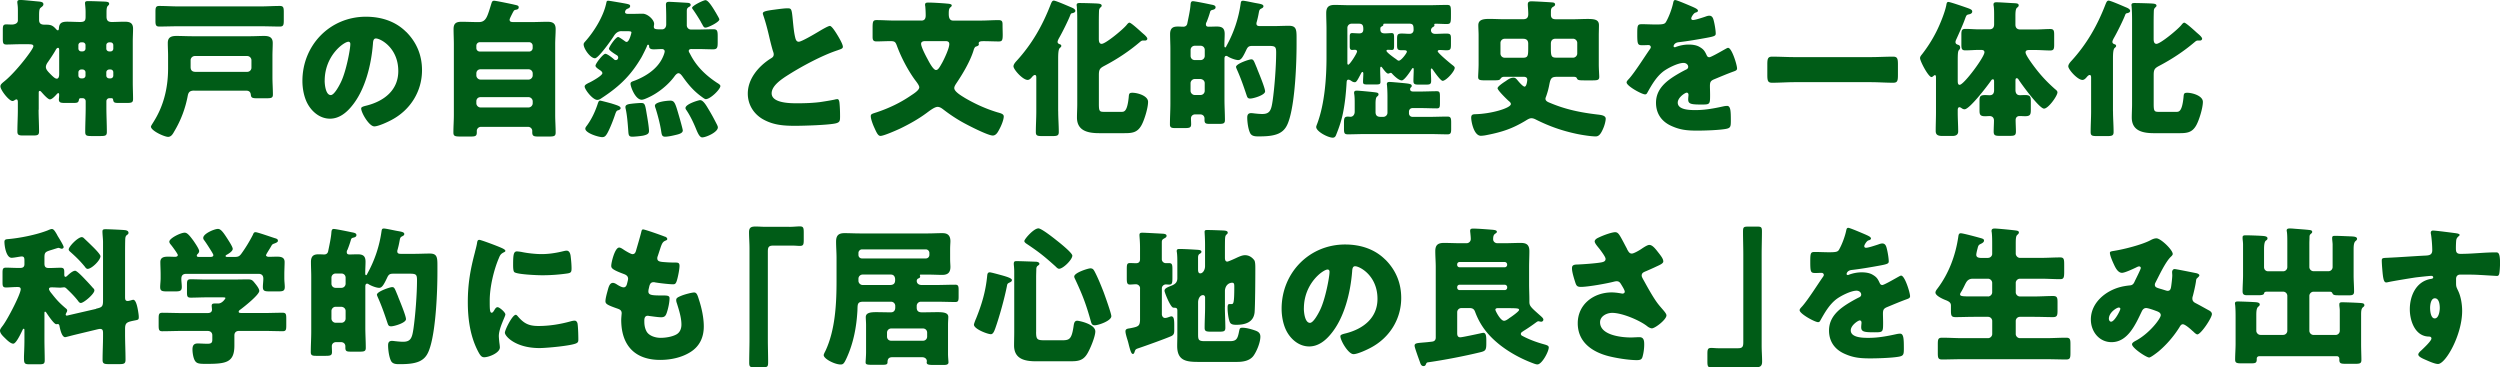 <svg xmlns="http://www.w3.org/2000/svg" viewBox="0 0 603.71 88.73"><path d="M9.32 26.49c0 1.76.11 3.49.11 5.22 0 .9-.32 1.01-1.48 1.01H5.68c-1.08 0-1.48-.07-1.48-.97 0-1.73.11-3.49.11-5.26v-1.84c0-.22-.04-.65-.32-.65-.18 0-.4.14-.54.25-.11.07-.29.14-.43.14-.86 0-2.92-2.66-2.92-3.53 0-.5.43-.79 1.08-1.33 1.66-1.37 3.74-3.78 5.08-5.54.79-1.04 1.8-2.41 1.8-2.84s-.5-.47-1.3-.47H4.78c-1.08 0-2.16.07-3.24.07-.79 0-.86-.36-.86-1.44V7.22c0-.97.07-1.33.86-1.33.43 0 .86.04 1.3.04.61 0 1.48-.22 1.48-1.01V2.47c0-1.19-.14-1.58-.14-1.98 0-.43.36-.5.72-.5.76 0 3.38.29 4.28.36.83.07 1.3.18 1.3.68 0 .4-.36.58-.68.86-.36.29-.36.97-.36 2.3v.65c0 1.04.76 1.12 1.37 1.12h.32c1.22 0 1.66.22 2.48 1.15.07.07.25.22.36.22.18 0 .22-.22.25-.36.04-1.4.68-1.73 2.02-1.73 1.04 0 2.09.07 3.13.07 1.19 0 1.3-.43 1.3-1.33V2.94c0-1.08-.14-1.84-.14-2.2 0-.47.4-.47.76-.47 1.15 0 2.74.07 3.92.11.61.04 1.15.07 1.15.54 0 .22-.14.32-.32.5-.29.29-.32.86-.32 1.66v.9c0 .97.36 1.33 1.3 1.33 1.01 0 2.02-.07 3.06-.07 1.22 0 2.05.25 2.05 1.69 0 1.01-.07 2.05-.07 3.06v9.94c0 1.33.07 2.63.07 3.96 0 .86-.32.97-1.58.97h-1.76c-1.12 0-1.37-.04-1.48-.83-.04-.22-.18-.32-.4-.32h-.5c-.4 0-.72.32-.72.72v1.51c0 1.98.11 3.96.11 5.94 0 .9-.4.97-1.62.97h-2.09c-1.12 0-1.51-.07-1.51-.97 0-1.98.11-3.96.11-5.94v-1.51c0-.4-.32-.72-.72-.72h-.5c-.36 0-.4.29-.43.47-.14.68-.47.68-1.66.68h-1.62c-1.08 0-1.55-.07-1.55-.86 0-.14.07-.5.07-1.12 0-.14-.04-.4-.18-.4s-.29.14-.36.22c-.36.4-1.15 1.3-1.69 1.3-.47 0-1.55-1.22-1.87-1.58-.14-.14-.36-.47-.58-.47-.25 0-.25.29-.25.47v4.07Zm4.97-14.29c0-.32 0-.65-.29-.65-.22 0-.47.32-.54.5-.54.97-1.19 1.91-1.8 2.81-.29.4-.58.83-.58 1.33 0 .65.61 1.19 1.26 1.87.07.04.11.11.18.18.36.32.79.76 1.19.76.5 0 .58-.68.58-1.08zm4.64-.47c0 .36.29.68.68.68h.32c.4 0 .72-.29.72-.68v-.83c0-.4-.32-.68-.72-.68h-.32a.68.68 0 0 0-.68.68zm0 6.52c0 .32.25.68.68.68h.32c.4 0 .72-.29.72-.68v-.79c0-.36-.32-.68-.72-.68h-.32c-.36 0-.68.32-.68.68zm8.43-7.34c0-.4-.29-.68-.68-.68h-.29c-.4 0-.72.29-.72.68v.83c0 .4.32.68.72.68h.29c.4 0 .68-.29.68-.68zm0 6.55c0-.4-.29-.68-.68-.68h-.29c-.4 0-.72.32-.72.68v.79c0 .4.32.68.72.68h.29c.4 0 .68-.29.68-.68zm19.57 4.42c-.94 0-1.4.25-1.58 1.19-.58 3.1-1.66 5.98-3.28 8.68-.32.58-.72 1.3-1.48 1.3-.9 0-4.14-1.48-4.14-2.48 0-.61 4.14-4.86 4.14-14.04v-3.06c0-1.01-.07-2.05-.07-3.1 0-1.4.86-1.69 2.09-1.69s2.52.07 3.82.07h14c1.12 0 2.23-.07 3.38-.07s2.05.29 2.05 1.69c0 1.04-.07 2.09-.07 3.1v5.11c0 1.44.11 2.92.11 4.25 0 .83-.4.9-1.66.9h-2.12c-1.08 0-1.48-.07-1.55-.83s-.5-1.01-1.15-1.01H46.93ZM62.84 1.55c1.58 0 3.17-.11 4.75-.11.86 0 .94.43.94 1.48V4.9c0 1.08-.07 1.51-.94 1.51-1.58 0-3.17-.07-4.75-.07H43.19c-1.58 0-3.17.07-4.75.07-.79 0-.9-.4-.9-1.37V2.88c0-1.01.07-1.44.9-1.44 1.58 0 3.17.11 4.75.11zm-3.13 15.8c.54 0 1.01-.43 1.01-1.01v-1.8c0-.54-.47-1.01-1.01-1.01H47.04c-.54 0-1.01.47-1.01 1.01v1.66c0 .79.4 1.15 1.19 1.15zM98.09 7.7c2.56 2.56 3.82 5.69 3.82 9.25 0 5.08-2.77 9.54-7.24 11.95-.9.5-3.28 1.62-4.28 1.62-1.26 0-3.17-3.31-3.17-4.32 0-.32.32-.47 1.37-.72 4.18-1.08 7.59-3.71 7.59-8.31 0-5.65-4.32-7.88-5.4-7.88-.61 0-.68.65-.72 1.3-.4 5-1.84 11.12-5.15 15.08-1.33 1.62-3.06 2.99-5.22 2.99-2.41 0-4.39-1.66-5.47-3.71-.83-1.58-1.19-3.64-1.19-5.4 0-8.64 6.66-15.51 15.33-15.51 3.67 0 7.13 1.08 9.72 3.67ZM78.4 19.47c0 .86.22 3.49 1.48 3.49.86 0 2.09-2.38 2.45-3.13 1.26-2.59 2.27-7.92 2.27-9.21 0-.29-.14-.54-.47-.54-1.04 0-5.72 3.31-5.72 9.4Zm44.66-14.72c0 .54.43.58.97.58h4.43c1.26 0 2.52-.07 3.78-.07s1.94.4 1.94 1.76c0 1.22-.11 2.45-.11 3.67v17.06c0 1.4.11 2.81.11 4.25 0 .86-.36.97-1.62.97h-2.59c-1.04 0-1.44-.11-1.44-1.01v-.36c0-.54-.47-.97-1.01-.97h-11.37c-.54 0-1.01.43-1.01.97v.4c0 .9-.43.97-1.51.97h-2.45c-1.33 0-1.69-.11-1.69-.97 0-1.44.11-2.84.11-4.25V10.69c0-1.22-.07-2.45-.07-3.67 0-1.37.61-1.76 1.91-1.76s2.52.07 3.78.07h.43c.97 0 1.51-.43 1.94-1.33.36-.76.65-1.8 1.08-3.17.14-.47.29-.65.65-.65.43 0 4.25.79 4.97.97.65.14.97.22.97.61 0 .36-.22.5-.58.58-.4.07-.54.11-.72.47-.04.07-.11.18-.18.32-.25.5-.72 1.4-.72 1.62m-8.03 6.84c0 .5.36.86.86.86h11.88c.47 0 .86-.36.86-.86v-.54c0-.5-.4-.86-.86-.86h-11.88c-.47 0-.86.36-.86.86zm0 6.62c0 .54.47 1.01 1.01 1.01h11.59c.54 0 1.01-.47 1.01-1.01v-.47c0-.58-.47-1.01-1.01-1.01h-11.59c-.58 0-1.01.4-1.01 1.01zm0 6.73c0 .54.47 1.01 1.01 1.01h11.59c.54 0 1.01-.47 1.01-1.01v-.47c0-.54-.47-1.01-1.01-1.01h-11.59c-.58 0-1.01.4-1.01 1.01zm35.06-17.42c-.9 0-1.48.54-1.91 1.26-.54.86-3.67 5.29-4.5 5.29-1.12 0-2.74-2.3-2.74-3.35 0-.29.18-.47.36-.68 2.16-2.41 4.39-6.01 5.08-9.18.11-.43.07-.68.5-.68.32 0 2.52.4 2.99.47 2.02.36 2.3.4 2.3.83 0 .32-.29.5-.58.61a.91.91 0 0 0-.65.83c0 .4.47.43.76.43h1.04c.83 0 1.62-.04 2.45-.04 1.19 0 2.77 1.44 2.77 2.45 0 .29-.07.47-.07.68 0 .61.36.65 1.98.65.5 0 1.01-.36 1.01-1.22v-1.8c0-1.33-.07-2.77-.07-2.95 0-.58.29-.68.79-.68s4.14.22 4.57.25c.29.04.61.14.61.5 0 .25-.22.4-.43.5-.47.29-.5.54-.5 1.08v3.35c0 .54.43 1.01 1.01 1.01h1.66c1.22 0 2.7-.07 3.67-.07s1.12.29 1.12 1.69v1.4c0 1.3-.07 1.76-1.12 1.76-1.22 0-2.45-.07-3.67-.07h-1.44c-.07 0-.76-.07-.76.47 0 .18.18.47.29.65 1.51 3.02 3.74 5.18 6.52 7.02.36.22.83.5.83.79 0 .79-2.41 3.17-3.53 3.17-.25 0-.79-.43-1.04-.61-1.91-1.4-3.2-2.92-4.57-4.86-.22-.29-.58-.79-.97-.79-.43 0-.86.58-1.08.9-1.55 2.05-3.96 3.96-6.3 5-.4.18-1.08.5-1.51.5-1.55 0-2.7-3.17-2.7-3.85 0-.47.4-.54 1.08-.79 2.48-.97 5-2.56 6.34-4.9.29-.47.83-1.66.83-2.16 0-.32-.32-.54-.61-.54-.68 0-1.33.07-2.02.07-.47 0-1.04-.07-1.12-.61 0-.18 0-.5-.25-.5-.18 0-.22.14-.25.25-.14.43-1.12 2.38-1.37 2.81-1.08 1.84-2.3 3.56-3.78 5.11-1.73 1.84-3.74 3.35-5.83 4.72-.32.22-.65.43-1.04.43-1.12 0-3.06-2.52-3.06-3.24 0-.4.58-.65 1.04-.9.11-.04.18-.07.25-.11.58-.29 2.99-1.62 2.99-2.2 0-.25-.22-.47-.4-.61-.76-.5-1.26-.86-1.26-1.19 0-.54 1.84-2.88 2.38-2.88.47 0 1.69.97 2.05 1.3.14.14.25.22.47.22.32 0 .58-.25.58-.61 0-.25-.14-.47-.36-.58-.4-.25-1.87-1.15-1.87-1.55 0-.43 1.62-2.84 2.23-2.84.22 0 1.37.83 1.62 1.01.14.11.25.18.43.18.65 0 1.15-2.2 1.15-2.27 0-.22-.14-.32-1.08-.32h-1.3Zm-2.45 17.46c1.48.47 2.23.68 2.23 1.15 0 .32-.47.47-.72.54-.29.07-.43.5-.54.76-.43 1.33-1.3 3.6-1.98 4.79-.29.47-.54.9-1.19.9-.9 0-4.1-.97-4.1-2.05 0-.29.29-.61.47-.86 1.08-1.51 1.84-3.13 2.45-4.9.25-.79.36-1.01.68-1.01.18 0 2.34.58 2.7.68m8.5 2.38c.18 1.01.58 3.35.58 4.25 0 .61-.29.9-1.44 1.15-.61.11-1.98.25-2.59.25-.86 0-.9-.4-.97-1.37-.11-1.55-.29-3.96-.65-5.44-.04-.11-.04-.25-.04-.36 0-.65.97-.72 1.48-.79.5-.07 1.84-.18 2.3-.18.9 0 .97.32 1.33 2.48Zm5.65-3.06c1.12 0 1.26.54 2.23 3.89.14.47.86 3.02.86 3.31 0 .72-1.04.94-2.16 1.19-.58.14-1.51.32-2.12.32-.72 0-.79-.47-.9-1.08-.25-1.8-.83-4-1.37-5.72-.07-.18-.18-.5-.18-.68 0-.94 2.92-1.22 3.64-1.22Zm7.31-.11c.72 0 1.48 1.33 1.91 2.05.9 1.48 1.37 2.38 2.12 3.85.11.25.22.43.22.68 0 1.15-2.84 2.41-3.78 2.41-.65 0-1.12-1.15-1.55-2.2-.61-1.48-1.37-3.06-2.27-4.39-.11-.14-.22-.32-.22-.5 0-.97 3.2-1.91 3.56-1.91ZM170.36.04c.68 0 1.73 1.76 2.23 2.56.04.07.11.22.22.36.32.58.9 1.51.9 1.73 0 .65-2.74 1.98-3.31 1.98-.4 0-.5-.18-.86-.86-.11-.18-.22-.36-.32-.58-.43-.76-1.37-2.23-1.84-2.88-.11-.14-.25-.32-.25-.47 0-.5 2.74-1.84 3.24-1.84Zm16.86 2.26c1.4-.18 2.23-.29 2.92-.29.97 0 1.04.07 1.3 2.77.22 2.3.36 3.38.61 4.36.11.43.29.94.83.94.68 0 3.89-1.91 4.68-2.38.54-.32 2.38-1.44 2.84-1.44.4 0 1.15 1.12 1.66 1.94.4.65 1.48 2.41 1.48 3.1 0 .4-.4.54-1.15.79-.14.07-.32.11-.5.18-3.28 1.12-7.85 3.49-11.34 5.69-1.73 1.08-4.21 2.7-4.21 4.57 0 2.41 4.57 2.41 6.23 2.41 1.84 0 3.74-.07 5.47-.29.76-.11 3.24-.5 3.82-.68.11 0 .25-.04.36-.04.36 0 .47.61.5.9.11 1.04.14 2.23.14 3.28s-.04 1.4-.97 1.66c-1.66.43-7.88.61-9.86.61-2.84 0-5.33-.18-7.85-1.62-2.23-1.3-3.6-3.56-3.6-6.16 0-3.56 2.56-6.55 5.4-8.39.54-.32.86-.5.86-1.12 0-.25-.11-.54-.22-.86-.29-.97-.54-1.98-.79-3.02-.4-1.76-.9-3.74-1.51-5.51-.04-.11-.11-.32-.11-.43 0-.43.43-.65 3.02-.97Zm35.28 2.67c.83 0 1.04-.54 1.04-1.26s-.04-1.58-.11-2.27c-.04-.07-.04-.22-.04-.32 0-.47.4-.5.79-.5 1.04 0 3.38.14 4.5.25.54.04 1.15.11 1.15.43 0 .22-.14.32-.4.54-.32.32-.32.9-.32 1.51 0 .72.11 1.62 1.04 1.62h6.7c1.44 0 2.84-.11 4.28-.11.83 0 .97.32.97 1.08 0 1.04.04 1.84.04 2.41 0 1.37-.14 1.66-.94 1.66-1.22 0-2.45-.07-3.64-.07-.47 0-1.22 0-1.22.5 0 .07.04.25.04.29 0 .32-.54.47-.76.54-.29.14-.47.68-.54.97-.86 2.7-2.63 5.65-4.21 7.99-.18.29-.43.68-.43 1.04 0 .9 1.87 1.94 2.56 2.38 2.45 1.44 5.08 2.63 7.81 3.46.86.25 1.58.4 1.58 1.01 0 .79-.58 2.2-.97 2.92-.4.76-.83 1.69-1.69 1.69-1.19 0-6.16-2.56-7.42-3.28-1.51-.86-2.99-1.84-4.39-2.92-.43-.32-.9-.72-1.51-.72-.76 0-2.05 1.04-2.7 1.51-1.94 1.44-4.21 2.7-6.37 3.74-.86.4-3.92 1.76-4.72 1.76-.61 0-.97-.86-1.51-2.05-.29-.61-.83-2.02-.83-2.7 0-.54.29-.58 1.48-.97 2.88-.97 5.65-2.27 8.21-4.03.54-.36 2.02-1.26 2.02-1.98 0-.5-.72-1.37-1.04-1.8-1.73-2.38-3.35-5.47-4.36-8.24-.36-.94-.5-1.12-1.62-1.12s-2.2.07-3.31.07c-.79 0-.94-.36-.94-1.08v-2.2c0-1.55.11-1.87.97-1.87 1.44 0 2.88.11 4.32.11h6.48Zm.9 4.96c-.43 0-.97.11-.97.65 0 .76 1.15 2.95 1.55 3.67.32.61 1.37 2.66 2.05 2.66.5 0 .83-.58 1.55-1.87.5-.94 1.66-3.38 1.66-4.39 0-.58-.4-.72-.9-.72h-4.93Zm32.14 16.96c0 1.66.14 3.35.14 5 0 .86-.4.97-1.55.97h-2.41c-1.19 0-1.58-.07-1.58-.97 0-1.66.11-3.31.11-5v-8.1c0-.29 0-.68-.36-.68-.25 0-.58.36-.72.54-.25.29-.58.65-1.01.65-1.19 0-3.42-2.52-3.42-3.28 0-.5.5-1.04.83-1.4 3.6-3.96 6.12-8.35 8.06-13.32.29-.72.43-1.15.86-1.15.47 0 3.49 1.33 4.18 1.62.36.14 1.01.43 1.01.86s-.65.54-.86.58c-.22.04-.32.32-.4.54-.47 1.22-1.94 4.18-2.63 5.36-.14.25-.4.72-.4 1.01 0 .43.47.54.65.61s.25.22.25.36c0 .18-.11.29-.36.5-.36.32-.4 1.48-.4 2.63v12.67Zm17.2-21.42c.36 0 2.12 1.58 3.02 2.41.22.18.32.29.47.4.32.29.83.76.83 1.08 0 .18-.18.43-.5.43h-.58c-.32 0-.54.22-.76.4-2.63 2.23-5.47 4.1-8.49 5.69-1.08.58-1.37.83-1.37 2.23v6.88c0 1.8.11 2.02 1.19 2.02h4.28c.61 0 1.37 0 1.73-3.46.07-.86.07-1.15.9-1.15 1.22 0 3.78.72 3.78 2.2s-.9 4.39-1.58 5.62c-1.01 1.84-2.3 1.94-4.21 1.94h-5.98c-2.66 0-5.4-.5-5.4-3.78 0-1.08.07-2.16.07-3.2V4.68c0-1.12-.04-2.38-.11-3.13 0-.11-.04-.22-.04-.32 0-.5.43-.5.79-.5.68 0 3.74.07 4.43.14.36.04.83.11.83.5 0 .22-.18.32-.36.5-.22.25-.29.5-.29.97-.04 1.08-.04 2.27-.04 3.35v3.1c0 .47 0 1.3.68 1.3.94 0 5.04-3.38 5.98-4.5.18-.22.47-.61.72-.61Zm18.58-.07c-.07.14-.11.29-.11.47 0 .47.25.58.68.58.65 0 1.3-.04 1.94-.04 1.33 0 1.91.43 1.91 1.8 0 .9-.07 1.76-.07 2.66v.22c0 .14.04.36.22.36.14 0 .25-.29.32-.43 1.73-3.13 2.88-6.55 3.38-10.08.07-.43.07-.76.58-.76.4 0 2.38.43 2.95.54 1.19.22 1.98.29 1.98.79 0 .36-.36.47-.61.61-.43.22-.43.61-.54 1.12-.11.65-.32 1.55-.5 2.16-.04.11-.04.22-.04.32 0 .54.47.58.83.58h3.35c1.22 0 2.45-.07 3.67-.07 1.69 0 1.84.83 1.84 2.77v1.62c0 4.9-.36 13.39-1.69 17.96-.47 1.58-1.01 2.88-2.59 3.64-1.44.68-3.38.72-4.97.72-.72 0-1.55-.04-1.94-.76-.5-.97-.72-2.74-.72-3.78 0-.68.22-1.08.94-1.08.22 0 .54.04.76.07.65.07 1.3.14 1.94.14 1.87 0 2.16-1.01 2.48-3.13.47-3.24.86-8.42.86-11.73 0-1.44-.25-1.58-1.91-1.58h-3.67c-.86 0-1.19.07-1.58.86-.86 1.84-1.3 2.56-1.98 2.56s-1.87-.47-2.48-.83c-.14-.11-.29-.18-.43-.18-.4 0-.43.43-.43.72v9.83c0 1.66.11 3.31.11 4.97 0 .83-.43.9-1.51.9h-2.05c-1.04 0-1.37-.07-1.37-.97v-.32c0-.58-.4-1.01-1.08-1.01h-1.15c-.61 0-1.04.4-1.04.97 0 .47.04.94.04 1.4 0 .83-.36.94-1.55.94h-2.27c-.83 0-1.3-.07-1.3-.86 0-1.69.11-3.35.11-5.04V11.78c0-1.19-.07-2.34-.07-3.53 0-1.69.94-1.84 1.94-1.84.43 0 .83.04 1.26.04.47 0 .83-.25.94-.72.25-1.22.72-3.35.79-4.54.04-.36.04-.9.58-.9.47 0 3.64.65 4.28.79.54.11 1.19.18 1.19.68 0 .47-.5.58-.83.65-.29.07-.43.22-.5.5-.18.68-.58 1.8-.86 2.48Zm-1.4 9.11c.58 0 1.01-.47 1.01-1.01v-1.44c0-.58-.43-1.01-1.01-1.01h-1.4c-.54 0-1.01.43-1.01 1.01v1.44c0 .58.43 1.01 1.01 1.01zm-1.41 4.57c-.54 0-1.01.47-1.01 1.01v1.84c0 .54.47 1.01 1.01 1.01h1.4c.58 0 1.01-.47 1.01-1.01v-1.84c0-.54-.4-.94-1.01-1.01zm14.94-2.81c.07.14.14.36.25.65.61 1.48 1.8 4.43 1.8 5.15 0 .9-2.84 1.73-3.6 1.73-.68 0-.72-.4-.94-1.01-.68-2.05-1.4-4.1-2.3-6.08-.04-.11-.18-.43-.18-.54 0-.79 3.2-1.84 3.67-1.84.58 0 .65.4 1.3 1.94m16.88-9.32c0-1.26-.07-2.52-.07-3.78 0-1.51.65-1.98 2.05-1.98 1.26 0 2.48.07 3.74.07h18.86c1.51 0 2.99-.07 4.5-.07.97 0 .97.32.97 2.23 0 2.02 0 2.38-1.01 2.38-.9 0-1.8-.07-2.7-.07-.14 0-.32.04-.32.18 0 .04.04.14.04.22 0 .22-.18.29-.47.47-.22.18-.36.43-.36.72 0 .4.25.86 1.04.86.86 0 1.73-.07 2.63-.07s1.15.14 1.15 1.08v1.55c0 1.22-.14 1.4-1.15 1.4-.54 0-1.08-.07-1.62-.07-.18 0-.43.11-.43.32 0 .4 2.99 2.88 3.46 3.24.32.25.65.47.65.76 0 .83-2.09 3.13-2.92 3.13-.5 0-2.02-2.2-2.34-2.66-.07-.11-.22-.32-.32-.32-.14 0-.18.14-.18.29 0 .9.07 1.8.07 2.7 0 .83-.36.9-1.22.9h-1.76c-.94 0-1.3-.07-1.3-.9 0-.9.07-1.84.07-2.74 0-.11 0-.36-.18-.36-.14 0-.25.18-.32.29-.32.54-1.76 2.7-2.38 2.7-.72 0-1.8-1.04-2.3-1.58-.07-.11-.22-.25-.36-.25-.22 0-.36.18-.65.18-.4 0-1.15-1.08-1.4-1.4-.07-.11-.18-.25-.29-.25-.22 0-.22.29-.22.79 0 .97.07 1.91.07 2.88 0 .54-.29.61-1.08.61h-2.05c-.83 0-1.08-.07-1.08-.61 0-.68.07-1.37.07-2.05 0-.11-.04-.36-.22-.36s-.36.4-.43.54c-.72 1.37-1.01 1.94-1.4 1.94-.36 0-.68-.18-.97-.4-.18-.11-.36-.22-.58-.22-.32 0-.4.25-.43.58-.14 2.41-.36 4.82-.83 7.2-.36 1.91-.97 3.74-1.69 5.51-.14.4-.36.72-.83.72-1.12 0-4-1.48-4-2.59 0-.18.22-.72.29-.9 1.76-4.79 2.2-10.91 2.2-15.98v-6.8Zm6.81 18.14c0-.79 0-1.66-.11-2.34-.04-.22-.04-.25-.04-.32 0-.47.29-.54.68-.54.47 0 3.06.25 3.67.32 1.19.14 1.55.14 1.55.61 0 .22-.18.36-.4.54-.29.29-.32 1.04-.32 1.8v1.87c0 .86.4 1.19 1.22 1.19h.65c.54 0 1.01-.43 1.01-1.01v-3.82c0-.97-.04-2.02-.11-2.74 0-.11-.04-.22-.04-.32 0-.47.32-.54.68-.54s1.87.14 2.34.18c2.3.22 2.99.25 2.99.76 0 .22-.11.29-.25.43-.11.11-.14.25-.14.4 0 .54.61.54.68.54h1.94c1.26 0 2.56-.07 3.82-.07.68 0 .76.32.76 1.26v1.62c0 .94-.07 1.26-.72 1.26-1.3 0-2.59-.07-3.85-.07h-2.05c-.5 0-.86.36-.86.86v.4c0 .5.36.86.86.86h4.18c1.4 0 2.81-.07 4.21-.07.86 0 .94.36.94 1.51v1.48c0 .86-.07 1.3-.86 1.3-1.44 0-2.84-.07-4.28-.07H329.7c-1.4 0-2.81.07-4.21.07-.86 0-.94-.32-.94-1.4v-1.3c0-1.22.07-1.58.97-1.58.18 0 .4.04.61.04.5 0 1.01-.4 1.01-1.26V25.1Zm-.76-19.37c-.54 0-1.01.43-1.01 1.01v8.53c0 .14.04.36.22.36.36 0 2.12-2.74 2.12-3.2 0-.29-.29-.4-.54-.4-.18 0-.43.04-.65.04-.5 0-.58-.32-.58-.94v-2.3c0-.61.14-.83.58-.83s1.04.07 1.73.07.97-.32.97-1.01c0-.79-.11-1.33-1.04-1.33zm8.14 0c-.47 0-.47.04-.47.29 0 .14-.14.25-.29.32-.4.22-.43.29-.43.76 0 .79.43.97 1.12.97.61 0 1.22-.07 1.62-.07.54 0 .58.32.58 1.19v1.73c0 .86-.04 1.15-.54 1.15-.32 0-.65-.04-.94-.04-.18 0-.36.07-.36.25 0 .32 1.26 1.26 2.02 1.8.22.14.4.29.5.36.14.11.25.22.47.22.58 0 1.94-1.84 1.94-2.16s-.36-.36-.65-.36h-.5c-1.15 0-1.22-.22-1.22-1.37V9.43c0-1.04.11-1.33 1.15-1.33.61 0 1.26.07 1.87.07.68 0 .97-.47.97-.94 0-1.04-.07-1.51-1.01-1.51zm28.76 12.82c-.4 0-.68.11-.9.43-.29.43-.5.43-2.23.43h-1.44c-1.37 0-1.76-.07-1.76-.83 0-.47.11-1.98.11-3.13V8.56c0-.94-.07-1.69-.07-2.48 0-1.51 1.58-1.51 2.77-1.51s2.27.07 3.42.07h4.61c.9 0 1.26-.36 1.26-1.26s-.11-1.8-.11-2.34c0-.65.43-.72.94-.72.61 0 4.75.22 5.18.29.25.04.47.18.47.47 0 .25-.18.4-.43.54-.54.29-.58.65-.58 1.37v.58c0 1.04.72 1.08 1.26 1.08h4.18c1.15 0 2.27-.07 3.42-.07 1.76 0 2.74.18 2.74 1.51 0 .83-.04 1.66-.04 2.48v6.88c0 1.26.11 2.66.11 3.1 0 .79-.4.86-1.73.86h-1.4c-1.76 0-2.05 0-2.27-.5-.14-.36-.54-.36-.9-.36h-3.85c-1.26 0-1.58.25-1.87 1.69-.22 1.15-.4 1.87-.79 2.99-.07.18-.18.43-.18.61 0 .58.65.83 1.12 1.01 3.64 1.55 7.24 2.3 11.16 2.77.76.11 2.27.14 2.27 1.04 0 .61-.32 1.73-.58 2.3-.65 1.55-1.15 1.98-1.84 1.98-1.15 0-3.42-.36-4.57-.61-3.6-.76-6.73-1.87-10.01-3.53-.29-.14-.61-.25-.94-.25-.47 0-.9.29-1.33.54-.07.04-.14.11-.22.14-2.92 1.73-5.29 2.63-9.43 3.42-.32.07-.94.14-1.22.14-1.69 0-2.34-3.42-2.34-4.36 0-.86.5-.83 1.19-.86 3.74-.11 8.39-1.48 8.39-2.45 0-.32-.32-.58-.58-.79-.47-.43-2.63-2.52-2.63-3.02 0-.47 1.58-1.48 2.02-1.76.5-.36 1.12-.79 1.8-.79.43 0 .61.18.9.5.29.36 1.37 1.66 1.8 1.66.5 0 .65-1.44.65-1.66 0-.68-.58-.72-.97-.72h-4.54Zm5.76-7.99c0-.83-.43-1.19-1.26-1.19h-4.43c-.58 0-1.01.47-1.01 1.01v2.56c0 .54.43 1.01 1.01 1.01h4.43c1.26 0 1.26-.54 1.26-2.59v-.79Zm10.83 3.38c.54 0 1.01-.47 1.01-1.01v-2.56c0-.54-.47-1.01-1.01-1.01h-4.21c-.76 0-1.15.43-1.15 1.19v.86c0 2.02.04 2.52 1.26 2.52h4.1Zm29.04-12.2c.65.29 1.12.54 1.12.86 0 .29-.4.4-.65.47-.43.18-.97 1.08-.97 1.37s.18.4.43.4c.54 0 2.16-.54 2.92-.79.29-.11.68-.25 1.01-.25.79 0 .97.76 1.12 1.4.18.72.43 2.16.43 2.92 0 .54-.32.68-2.3 1.04s-4.43.79-6.66 1.04c-1.15.14-1.22.94-1.22.97 0 .18.18.25.32.25.07 0 .25-.07.32-.11 1.04-.36 1.98-.54 3.06-.54.86 0 1.87.14 2.59.58 1.01.58 1.26 1.04 1.73 2.05.14.29.32.43.61.43.36 0 2.27-1.08 3.35-1.69.32-.18.58-.32.72-.4.14-.07.32-.18.47-.18.9 0 2.16 4.14 2.16 4.97 0 .47-.36.58-1.08.83-1.73.65-2.81 1.12-4.46 1.8-.86.36-1.01.68-1.01 1.66 0 .43.04 1.3.04 2.09 0 2.3-.04 2.34-2.05 2.34-2.48 0-3.24-.11-3.24-1.22 0-.32.04-.65.07-.97v-.18c0-.25-.14-.5-.43-.5-.36 0-2.16 1.15-2.16 2.41 0 1.8 3.06 1.8 4.32 1.8 2.3 0 4.43-.4 6.7-.9.32-.07.65-.11.9-.11.86 0 .9 1.3.9 3.6 0 1.37-.07 1.73-1.12 1.94-1.62.32-5.22.43-6.98.43-2.52 0-4.18-.18-6.3-1.15-2.3-1.04-3.67-2.95-3.67-5.58 0-3.38 2.56-5.33 5.18-6.88.61-.36 1.33-.76 1.98-1.08.32-.14.61-.32.61-.72 0-.5-.47-.94-1.12-.94-1.37 0-3.85 1.26-4.93 2.09-1.69 1.33-2.77 3.24-3.82 5.11-.11.22-.25.4-.54.4-.79 0-4.46-2.02-4.46-2.88 0-.29.22-.5.65-.97 1.48-1.69 3.82-5.44 4.97-7.06.18-.25.22-.36.22-.5 0-.29-.25-.5-.54-.5-.43 0-.94.04-1.4.04-1.22 0-1.33-.11-1.33-2.81 0-2.23.14-2.27 1.3-2.27.79 0 2.09.07 3.28.07 1.76 0 2.09-.14 2.38-.65.72-1.26 1.4-3.13 1.69-4.46.11-.54.18-.79.54-.79.4 0 3.82 1.48 4.39 1.73Zm42.82 12.06c1.8 0 3.64-.11 5.44-.11 1.04 0 1.15.54 1.15 1.91v2.45c0 1.48-.11 1.94-1.15 1.94-1.8 0-3.64-.14-5.44-.14h-18.36c-1.8 0-3.6.14-5.44.14-1.04 0-1.15-.5-1.15-1.94v-2.45c0-1.37.11-1.91 1.15-1.91 1.8 0 3.6.11 5.44.11zm21.03 13.35c0 1.55.11 3.1.11 4.61 0 .68-.43 1.08-1.37 1.08h-2.48c-1.22 0-1.58-.4-1.58-1.22 0-1.51.07-2.99.07-4.46v-8.32c0-.54-.04-.68-.29-.68-.11 0-.18.07-.25.14-.14.11-.36.32-.54.32-.76 0-2.77-3.85-2.77-4.57 0-.36.22-.61.54-1.01 1.33-1.73 2.48-3.53 3.46-5.51.83-1.66 1.98-4.46 2.34-6.26.07-.4.11-.79.5-.79.43 0 3.64 1.12 4.25 1.33 1.26.43 1.51.58 1.51 1.01 0 .4-.43.58-.76.65-.58.11-.65.18-.97 1.08-.54 1.48-1.37 3.31-2.02 4.75-.11.25-.29.58-.29.86 0 .5.4.58.65.68.32.07.47.32.47.65 0 .25-.07.36-.22.54-.32.29-.36.79-.36 2.92v4.39c0 .72.04 1.15.47 1.15 1.01 0 5.98-6.7 5.98-7.85 0-.58-.54-.58-.97-.58h-.25c-1.15 0-2.27.11-3.38.11-.86 0-.97-.36-.97-1.4V8.38c0-1.04.11-1.4.97-1.4 1.12 0 2.23.11 3.38.11h2.34c.83 0 1.22-.4 1.22-1.22V3.93c0-.86 0-1.84-.11-2.52-.04-.11-.04-.22-.04-.32 0-.47.32-.54.72-.54.9 0 3.31.18 4.32.22.72.04 1.04.11 1.04.54 0 .18-.07.29-.43.58-.32.29-.36 1.12-.36 2.02v2.02c0 .79.4 1.19 1.19 1.19h3.67c1.22 0 2.48-.11 3.53-.11.86 0 .97.36.97 1.4v2.38c0 1.04-.11 1.4-.97 1.4-1.12 0-2.34-.11-3.53-.11h-1.44c-.4 0-.97 0-.97.58s1.37 2.45 1.76 2.99c1.69 2.3 3.2 3.96 5.36 5.87.22.18.58.43.58.79 0 .83-2.2 3.92-3.24 3.92-1.12 0-5.33-5.76-6.08-6.91-.11-.18-.25-.43-.5-.43-.32 0-.32.29-.32.86v1.94c0 .72.25 1.3 1.08 1.3.4 0 .76-.04 1.15-.04 1.26 0 1.48.29 1.48 1.48v2.12c0 1.15-.18 1.51-1.4 1.51-.43 0-.86-.04-1.3-.04-.61 0-.97.36-.97.97 0 .9.07 1.84.07 2.74 0 1.01-.36 1.08-1.66 1.08h-2.09c-1.22 0-1.62-.07-1.62-1.04 0-.9.07-1.8.07-2.66 0-.68-.4-1.08-1.04-1.08-.36 0-.72.04-1.08.04-1.19 0-1.37-.36-1.37-1.4v-2.38c0-1.04.22-1.33 1.4-1.33.36 0 .68.04 1.04.04.79 0 1.08-.5 1.08-1.22V19.8c0-.36 0-.65-.29-.65-.22 0-.36.18-.47.36-.83 1.19-5.15 6.88-6.37 6.88-.32 0-.54-.14-.79-.32-.11-.07-.29-.18-.43-.18-.43 0-.43.5-.43.83v.47Zm37.5-.25c0 1.66.14 3.35.14 5 0 .86-.4.97-1.55.97h-2.41c-1.19 0-1.58-.07-1.58-.97 0-1.66.11-3.31.11-5v-8.1c0-.29 0-.68-.36-.68-.25 0-.58.36-.72.54-.25.29-.58.65-1.01.65-1.19 0-3.42-2.52-3.42-3.28 0-.5.5-1.04.83-1.4 3.6-3.96 6.12-8.35 8.06-13.32.29-.72.43-1.15.86-1.15.47 0 3.49 1.33 4.18 1.62.36.14 1.01.43 1.01.86s-.65.54-.86.58c-.22.04-.32.32-.4.54-.47 1.22-1.94 4.18-2.63 5.36-.14.25-.4.72-.4 1.01 0 .43.47.54.65.61s.25.22.25.36c0 .18-.11.29-.36.5-.36.32-.4 1.48-.4 2.63v12.67Zm17.2-21.42c.36 0 2.12 1.58 3.02 2.41.22.18.32.29.47.4.32.29.83.76.83 1.08 0 .18-.18.43-.5.43h-.58c-.32 0-.54.22-.76.4-2.63 2.23-5.47 4.1-8.49 5.69-1.08.58-1.37.83-1.37 2.23v6.88c0 1.8.11 2.02 1.19 2.02h4.28c.61 0 1.37 0 1.73-3.46.07-.86.07-1.15.9-1.15 1.22 0 3.78.72 3.78 2.2s-.9 4.39-1.58 5.62c-1.01 1.84-2.3 1.94-4.21 1.94h-5.98c-2.66 0-5.4-.5-5.4-3.78 0-1.08.07-2.16.07-3.2V4.68c0-1.12-.04-2.38-.11-3.13 0-.11-.04-.22-.04-.32 0-.5.43-.5.79-.5.68 0 3.74.07 4.43.14.36.04.83.11.83.5 0 .22-.18.32-.36.5-.22.25-.29.5-.29.97-.04 1.08-.04 2.27-.04 3.35v3.1c0 .47 0 1.3.68 1.3.94 0 5.04-3.38 5.98-4.5.18-.22.47-.61.72-.61ZM23.22 74.54c1.37-.32 1.66-.47 1.66-1.91V58.45c0-.76-.14-1.84-.14-2.56 0-.47.25-.54.79-.54.72 0 3.92.14 4.64.22.36.04.86.18.86.65 0 .22-.11.32-.29.47-.18.11-.4.29-.47.76s-.07 3.31-.07 4v10.19c0 .68.04 1.04.65 1.04.22 0 .4-.07.61-.11.14-.04.58-.18.72-.18.79 0 1.15 2.56 1.26 3.35.04.29.07.58.07.86 0 .54-.14.61-.65.72-2.16.43-2.66.5-2.66 2.12v1.22c0 2.05.11 4.14.11 6.23 0 .94-.4 1.04-1.55 1.04h-2.48c-1.12 0-1.51-.11-1.51-1.01 0-1.94.11-3.89.11-5.83v-.54c0-.68-.04-1.12-.72-1.12-.25 0-.47.07-.68.11l-5.4 1.3c-.9.22-2.2.58-2.34.58-.72 0-1.15-1.48-1.4-2.81-.07-.18-.14-.36-.4-.36-.14 0-.25.04-.36.04-.54 0-2.05-2.27-2.38-2.77-.07-.11-.18-.25-.29-.25-.18 0-.18.14-.18.4V82c0 1.66.07 3.35.07 5 0 .9-.32.97-1.48.97H7.09c-1.26 0-1.3-.29-1.3-1.73 0-.61.11-2.23.11-4.25v-2.02c0-.43 0-.58-.18-.58-.11 0-.18.07-.29.32-.68 1.44-1.62 3.28-2.23 3.28-.65 0-1.55-.9-1.98-1.33C.61 81.08 0 80.47 0 79.82c0-.29.29-.68.68-1.19C1.9 77.01 5 71 5 69.85c0-.54-.47-.54-.79-.54-1.01 0-2.05.11-2.74.11-.79 0-.86-.36-.86-1.22v-2.27c0-.97.07-1.3.86-1.3.86 0 1.73.07 2.88.07h.54c.65 0 1.01-.25 1.01-.9v-.79c0-.68-.04-1.08-.65-1.08-.43 0-1.8.32-2.45.32-1.3 0-1.73-2.84-1.73-3.85 0-.5.29-.61.72-.65 2.88-.22 7.16-1.08 9.83-2.16.22-.11.68-.29.9-.29.43 0 .72.47 1.19 1.26.11.22.22.43.36.65.25.4 1.3 2.09 1.3 2.45 0 .22-.22.4-.47.4-.14 0-.32-.07-.47-.14-.11 0-.22-.07-.32-.07-.14 0-1.33.4-1.58.47-1.55.47-1.8.58-1.8 1.84v1.44c0 .79.22 1.12 1.08 1.12 1.08 0 1.98-.07 2.81-.07s.9.36.9 1.12v.54c0 .22.04.54.29.54.18 0 .4-.22.5-.32.43-.4 1.26-1.15 1.84-1.15.29 0 1.12.72 2.34 2.02.65.68 1.33 1.4 1.98 2.16.18.14.32.32.32.58 0 .83-2.56 3.02-3.28 3.02-.32 0-.54-.32-.72-.58-.76-.97-1.62-1.84-2.52-2.7-.43-.43-.58-.5-.83-.5-.11 0-.29.04-.4.04-.14 0-.32.04-.47.04-.68 0-1.33-.07-2.02-.07-.29 0-.72 0-.72.4 0 .32.5.94.72 1.19 1.15 1.48 1.91 2.27 3.31 3.46.18.14.36.29.36.54 0 .18-.07.32-.22.58-.07.14-.14.32-.14.4 0 .14.11.25.25.25s.4-.07.54-.11l6.55-1.51Zm-3.46-17.27c.25 0 .4.14.58.32.61.58 1.22 1.15 1.87 1.8.68.65 2.05 2.05 2.05 2.48 0 .97-2.12 3.06-3.1 3.06-.29 0-.54-.32-.68-.54-1.19-1.44-2.12-2.34-3.49-3.56-.22-.18-.4-.4-.4-.58 0-.72 2.23-2.99 3.17-2.99Zm43.93 18.32c1.51 0 3.02-.07 4.54-.07.83 0 .9.36.9 1.44v1.62c0 1.04-.07 1.4-.86 1.4-1.55 0-3.06-.07-4.57-.07h-5.98c-.72 0-1.12.4-1.12 1.08v2.45c0 4.18-2.09 4.43-6.88 4.43-1.62 0-2.23-.07-2.66-.79-.4-.65-.58-1.94-.58-2.7 0-.9.29-1.44 1.26-1.44.68 0 1.44.07 2.38.07s1.15-.29 1.15-1.01v-1.04c0-.65-.47-1.04-1.12-1.04h-6.37c-1.55 0-3.06.07-4.61.07-.79 0-.86-.4-.86-1.44v-1.58c0-1.08.07-1.44.9-1.44 1.51 0 3.02.07 4.57.07h6.37c.54 0 1.04-.18 1.04-.83 0-.22-.07-.68-.07-.94 0-.5.36-.54.76-.54h.83c.97 0 1.73-1.19 1.73-1.3 0-.18-.36-.18-.79-.18h-3.89c-1.22 0-2.45.07-3.67.07-.86 0-.94-.32-.94-1.3v-1.84c0-.97.07-1.3.94-1.3 1.22 0 2.45.07 3.67.07h6.48c1.19 0 2.41-.04 3.6-.04 1.01 0 1.15.22 1.87 1.12.4.5.9 1.19.9 1.66 0 .94-3.64 3.82-4.5 4.46-.25.18-.47.32-.47.58s.32.29.54.29h5.51Zm.54-14c0 .32.4.43.65.43.65 0 1.3-.04 1.98-.04.94 0 1.87.11 1.87 1.3 0 .86-.07 1.91-.07 2.99v.9c0 .79.11 1.55.11 2.12 0 1.01-.5 1.08-1.66 1.08h-1.94c-1.19 0-1.69-.07-1.69-1.04 0-.68.11-1.37.11-2.05 0-.76-.4-1.15-1.15-1.15H44.98c-.83 0-1.19.4-1.19 1.22 0 .65.11 1.3.11 1.94 0 1.01-.5 1.08-1.66 1.08h-1.87c-1.19 0-1.69-.07-1.69-1.04 0-.61.11-1.44.11-2.16v-.9c0-1.08-.07-2.12-.07-2.99 0-1.19.97-1.3 1.91-1.3.58 0 1.19.04 1.66.04.29 0 .65-.11.65-.43 0-.29-1.44-2.23-1.73-2.56-.18-.22-.32-.43-.32-.68 0-.79 2.7-2.16 3.71-2.16.61 0 1.15.65 2.09 1.91.32.47 1.4 2.02 1.4 2.52 0 .36-.22.58-.43.79-.07.07-.14.22-.14.32 0 .32.36.32.58.32h2.7c.25 0 .72-.04.72-.43 0-.14-.11-.32-.25-.58-.4-.68-1.48-2.38-1.94-2.99-.14-.18-.25-.32-.25-.61 0-1.01 2.7-2.16 3.56-2.16.72 0 1.37.97 2.3 2.41.29.47 1.26 1.91 1.26 2.41 0 .58-1.01 1.19-1.48 1.44-.14.07-.25.18-.25.29 0 .14.14.22.4.22h1.73c.86 0 1.19-.11 1.69-.79 1.01-1.4 1.94-2.92 2.77-4.54.14-.32.22-.65.65-.65.47 0 3.92 1.22 4.64 1.44.5.14.76.25.76.65 0 .29-.4.47-.76.61-.5.18-.61.22-.86.68-.18.32-.4.68-.61 1.01-.32.54-.61.97-.61 1.12Zm19.62-1.19c-.07.14-.11.29-.11.47 0 .47.25.58.68.58.65 0 1.3-.04 1.94-.04 1.33 0 1.91.43 1.91 1.8 0 .9-.07 1.76-.07 2.66v.22c0 .14.04.36.22.36.14 0 .25-.29.32-.43 1.73-3.13 2.88-6.55 3.38-10.08.07-.43.07-.76.58-.76.4 0 2.38.43 2.95.54 1.19.22 1.98.29 1.98.79 0 .36-.36.47-.61.61-.43.22-.43.61-.54 1.12-.11.65-.32 1.55-.5 2.16-.04.11-.04.22-.04.32 0 .54.47.58.83.58h3.35c1.22 0 2.45-.07 3.67-.07 1.69 0 1.84.83 1.84 2.77v1.62c0 4.9-.36 13.39-1.69 17.96-.47 1.58-1.01 2.88-2.59 3.64-1.44.68-3.38.72-4.97.72-.72 0-1.55-.04-1.94-.76-.5-.97-.72-2.74-.72-3.78 0-.68.22-1.08.94-1.08.22 0 .54.04.76.07.65.07 1.3.14 1.94.14 1.87 0 2.16-1.01 2.48-3.13.47-3.24.86-8.42.86-11.73 0-1.44-.25-1.58-1.91-1.58h-3.67c-.86 0-1.19.07-1.58.86-.86 1.84-1.3 2.56-1.98 2.56s-1.87-.47-2.48-.83c-.14-.11-.29-.18-.43-.18-.4 0-.43.43-.43.72v9.83c0 1.66.11 3.31.11 4.97 0 .83-.43.9-1.51.9h-2.05c-1.04 0-1.37-.07-1.37-.97v-.32c0-.58-.4-1.01-1.08-1.01h-1.15c-.61 0-1.04.4-1.04.97 0 .47.04.94.04 1.4 0 .83-.36.94-1.55.94h-2.27c-.83 0-1.3-.07-1.3-.86 0-1.69.11-3.35.11-5.04V66.78c0-1.19-.07-2.34-.07-3.53 0-1.69.94-1.84 1.94-1.84.43 0 .83.04 1.26.04.47 0 .83-.25.94-.72.25-1.22.72-3.35.79-4.54.04-.36.04-.9.58-.9.47 0 3.64.65 4.28.79.54.11 1.19.18 1.19.68 0 .47-.5.58-.83.65-.29.07-.43.22-.5.5-.18.68-.58 1.8-.86 2.48Zm-1.4 9.11c.58 0 1.01-.47 1.01-1.01v-1.44c0-.58-.43-1.01-1.01-1.01h-1.4c-.54 0-1.01.43-1.01 1.01v1.44c0 .58.43 1.01 1.01 1.01zm-1.4 4.57c-.54 0-1.01.47-1.01 1.01v1.84c0 .54.47 1.01 1.01 1.01h1.4c.58 0 1.01-.47 1.01-1.01v-1.84c0-.54-.4-.94-1.01-1.01zm14.94-2.81c.07.14.14.36.25.65.61 1.48 1.8 4.43 1.8 5.15 0 .9-2.84 1.73-3.6 1.73-.68 0-.72-.4-.94-1.01-.68-2.05-1.4-4.1-2.3-6.08-.04-.11-.18-.43-.18-.54 0-.79 3.2-1.84 3.67-1.84.58 0 .65.4 1.3 1.94m18.7-10.4c.18-.68.36-1.37.47-1.94.11-.68.14-1.01.61-1.01.32 0 3.78 1.26 5.33 1.94.72.32.94.54.94.72 0 .14-.11.22-.25.29-.83.4-1.01.68-1.33 1.48-1.19 2.77-2.2 6.95-2.2 10.22 0 1.98 0 2.95.47 2.95.25 0 .43-.29.61-.58.22-.36.43-.76.83-.76.43 0 1.87 1.22 1.87 1.76 0 .5-1.58 3.28-1.58 5.22 0 .25.07 1.15.14 1.69.04.22.11.83.11 1.04 0 1.33-2.66 2.38-3.78 2.38-.68 0-1.01-.47-1.66-1.76-1.76-3.56-2.3-7.59-2.3-11.55 0-4.43.61-7.85 1.73-12.09Zm10.29 15.44c1.51 1.8 2.7 2.41 5.04 2.41 2.66 0 5.33-.43 7.88-1.15.25-.07.61-.14.86-.14.47 0 .68.47.72.79.14.97.18 3.02.18 3.74 0 .47-.04.72-.5.94-1.26.61-7.27 1.15-8.89 1.15-5.8 0-8.35-2.88-8.35-3.71 0-.68 1.8-4.32 2.63-4.32.18 0 .32.18.43.29m-.07-15.59c.22 0 .79.07 1.12.14 1.37.29 3.35.5 4.75.5 1.8 0 3.6-.29 5.33-.72.32-.07.5-.11.72-.11.68 0 .9.76.97 1.3.11.9.22 2.05.22 2.95s-.11 1.12-1.04 1.26c-2.02.29-4.03.43-6.05.43-1.08 0-6.05-.18-6.73-.76-.29-.25-.29-1.33-.29-1.73 0-2.66.14-3.28 1.01-3.28Zm35.64-3.6c.32.14.58.32.58.58 0 .22-.14.29-.32.36-.58.25-.86.4-1.3 1.73l-.65 1.98c-.07.18-.14.36-.14.58 0 .72.5.86 1.66.94.86.07 1.73.11 2.59.11.68 0 1.12 0 1.12.79s-.32 2.41-.54 3.2c-.25.94-.43 1.26-.97 1.26-1.01 0-3.42-.29-4.46-.47-.07-.04-.18-.04-.29-.04-.83 0-.97.68-1.12 1.37l-.07.29c-.04.14-.07.43-.07.58 0 .94.97.97 3.56.97.97 0 1.55.04 1.55.65 0 1.01-.32 2.48-.65 3.46-.25.76-.5 1.15-1.37 1.15-.79 0-2.16-.22-2.99-.32-.07-.04-.18-.04-.25-.04-.76 0-.83.72-.83 1.15v.22c0 .79.11 1.58.5 2.34.58 1.15 2.2 1.62 3.42 1.62s2.84-.25 3.89-.86c.83-.5 1.15-1.4 1.15-2.34 0-1.66-.58-3.49-1.08-5.08-.11-.32-.18-.54-.18-.83 0-.47.25-.65 1.3-1.08.79-.32 2.48-.76 3.02-.76.65 0 .83.65 1.19 1.8.65 1.98 1.15 4.32 1.15 6.41 0 2.56-.97 4.75-3.2 6.16-2.16 1.37-4.82 1.91-7.34 1.91-6.19 0-9.4-3.6-9.4-9.68 0-.43.11-1.51.11-1.58 0-.79-.58-.97-1.08-1.15-2.38-.83-2.84-1.12-2.84-1.76s.32-1.8.5-2.45c.25-.94.5-1.98 1.3-1.98.36 0 .72.22 1.04.43.4.25 1.08.65 1.55.65.29 0 .65-.14.83-.9.11-.43.25-.97.25-1.15 0-.65-.43-.94-.97-1.15-2.95-1.08-3.1-1.48-3.1-2.02 0-.76.86-4.39 1.91-4.39.36 0 .76.29 1.3.65.58.36 1.58.94 1.91.94.58 0 .76-.43.9-.97.29-1.01.83-2.81 1.19-4.21.14-.58.18-.79.5-.79.43 0 4.61 1.48 5.26 1.76Zm30.04-2.34c1.01 0 1.84-.11 2.56-.11.86 0 .94.36.94 1.51v1.69c0 1.15-.07 1.51-.94 1.51-.54 0-1.08-.07-1.58-.07h-4.93c-1.19 0-1.22.61-1.22 1.62v21.02c0 1.84.07 3.64.07 5.47 0 1.15-.14 1.26-1.33 1.26h-2.09c-.94 0-1.15-.11-1.15-1.15 0-1.87.07-3.71.07-5.58V59.92c0-1.3-.11-2.56-.11-3.85 0-1.19.58-1.37 1.62-1.37.76 0 1.48.07 2.2.07h5.9Zm38.85 7.64c0 .97.07 1.55.07 2.02 0 1.4-.65 1.94-1.98 1.94-1.12 0-2.27-.07-3.38-.07h-1.8c-.14 0-.22.04-.22.14s.07.18.07.32c0 .32-.25.4-.5.5a.63.63 0 0 0-.32.58c0 .58.47.97 1.15.97h3.74c1.44 0 2.92-.07 4.39-.07.76 0 .83.36.83 1.33v1.55c0 .94-.07 1.3-.79 1.3-1.48 0-2.95-.07-4.43-.07h-3.89c-.58 0-1.01.47-1.01 1.01v.4c0 .83.43 1.15 1.22 1.15h.47c1.12 0 2.23-.04 3.35-.04 1.37 0 2.59.11 2.59 1.15 0 .47-.07 1.04-.07 2.02v6.88c0 .79.11 1.73.11 2.09 0 .54-.58.61-1.12.61h-2.45c-1.3 0-1.69-.11-1.69-.61 0-.11.04-.22.04-.29 0-.54-.43-.97-1.15-.97h-7.2c-.83 0-1.15.4-1.15 1.22 0 .54-.36.61-1.22.61h-2.59c-1.08 0-1.48-.07-1.48-.58 0-.32.11-1.58.11-2.48v-6.48c0-.86-.07-1.44-.07-1.98 0-1.04 1.15-1.19 2.48-1.19 1.15 0 2.12.04 3.13.04h.47c.72 0 1.04-.5 1.04-1.15v-.4c0-.54-.43-1.01-1.01-1.01h-6.73c-1.51 0-1.33.72-1.4 2.23-.22 3.85-.94 7.7-2.56 11.27-.61 1.33-.83 1.66-1.48 1.66-1.44 0-4.1-1.37-4.1-2.27 0-.22.29-.76.4-.97 2.38-5.04 2.7-11.37 2.7-16.85v-5.69c0-1.3-.11-2.59-.11-3.89 0-1.48.58-2.05 2.05-2.05 1.19 0 2.41.07 3.64.07h16.56c1.12 0 2.2-.07 3.31-.07.68 0 2.05 0 2.05 1.94 0 .43-.07 1.08-.07 1.98zm-22.14-.87c0 .5.36.86.86.86h15.41c.47 0 .86-.36.86-.86v-.47c0-.47-.4-.86-.86-.86h-15.41c-.47 0-.86.4-.86.86zm1.01 4.75c-.54 0-1.01.43-1.01 1.01v.5c0 .54.47 1.01 1.01 1.01h6.59c.83 0 1.26-.32 1.26-1.19v-.11c0-.68-.29-1.22-1.04-1.22h-6.8Zm14.57 15.98c.58 0 1.01-.43 1.01-1.01v-.94c0-.58-.43-1.01-1.01-1.01h-7.67c-.54 0-1.01.43-1.01 1.01v.94c0 .58.4 1.01 1.01 1.01zm18.64-15.91c1.87.5 2.84.86 2.84 1.26 0 .32-.29.47-.54.58-.47.22-.58.32-.65.79-.58 2.99-1.84 7.52-2.84 10.33-.18.47-.47 1.37-1.04 1.37-.83 0-4.1-1.26-4.1-2.3 0-.18.22-.76.36-1.12.04-.11.07-.18.11-.25 1.44-3.56 2.38-6.7 2.74-10.55.04-.36.14-.72.61-.72.32 0 2.09.5 2.52.61Zm8.68 13.75c0 1.94.29 2.05 2.2 2.05h3.92c1.8 0 2.41-.11 2.88-3.06.14-.83.14-1.66.94-1.66.4 0 4.36.79 4.36 2.59 0 1.26-1.33 4.46-2.05 5.54-1.04 1.62-2.38 1.66-4.14 1.66h-8.17c-2.66 0-5.26-.54-5.26-3.82 0-1.08.04-2.12.04-3.2V65.61c0-.97-.11-1.62-.11-1.87 0-.65.25-.68.72-.68.86 0 3.74.11 4.61.14.4 0 .86.18.86.5 0 .22-.18.32-.43.5-.32.25-.32.61-.32.97 0 .18-.04 1.08-.04 1.69v13.25Zm.54-24.98c.76 0 3.71 2.34 4.43 2.92.65.5 3.78 2.99 3.78 3.67 0 .97-2.23 3.17-3.2 3.17-.32 0-.65-.36-.9-.61-2.74-2.45-3.85-3.35-6.91-5.4-.22-.14-.58-.4-.58-.68 0-.47 2.27-3.06 3.38-3.06Zm13.53 10.3c.83 1.55 1.58 3.42 2.23 5.08.32.86 1.87 5.18 1.87 5.83 0 1.12-3.1 2.2-4.03 2.2-.61 0-.76-.4-.9-.9-1.15-4.1-1.94-6.23-3.74-10.08-.11-.25-.29-.54-.29-.79 0-.94 3.38-1.98 3.89-1.98.58 0 .76.29.97.65Zm11.04 4.17c0-.54-.47-.97-1.01-.97-.43 0-.97.07-1.44.07-.68 0-.76-.43-.76-1.55v-2.2c0-1.12.07-1.44.79-1.44.5 0 .97.04 1.44.04.65 0 .97-.32.97-.97v-2.66c0-1.76-.14-2.77-.14-3.2 0-.47.29-.54.72-.54.47 0 4.54.22 5.04.25.32.04.79.11.79.5 0 .36-.29.47-.72.72-.4.25-.43.47-.43.94v4c0 .54.47.94.94.94h.86c.68 0 .76.43.76 1.44v2.05c0 1.33-.07 1.69-.79 1.69-.29 0-.54-.04-.79-.04-.5 0-.97.4-.97.94v6.26c0 .43.29.9.76.9.32 0 .72-.14 1.01-.25.14-.04.36-.14.5-.14.65 0 .72.79.72 2.2v1.19c0 .76-.14 1.12-.76 1.4-1.3.58-6.3 2.38-7.81 2.88-.86.29-.79.32-1.08 1.12-.07.14-.14.29-.36.29-.36 0-.61-.86-.94-2.12-.11-.47-.25-1.01-.43-1.55-.14-.47-.4-1.33-.4-1.8 0-.61.58-.65 1.04-.72 2.05-.4 2.41-.5 2.48-1.98v-7.67Zm20.48 4.5c0 1.66.11 3.35.11 5.04 0 .86-.36.94-1.48.94h-1.94c-1.15 0-1.58-.07-1.58-.9 0-1.69.11-3.38.11-5.08v-2.27c0-.29-.18-.58-.5-.58-.72 0-1.19.86-1.19 1.76v7.6c0 1.37.04 1.76 1.58 1.76h6.05c1.58 0 1.91-.47 2.27-2.38.14-.61.14-.86.79-.86.9 0 1.98.29 2.84.58.9.29 1.51.61 1.51 1.58 0 1.37-.86 3.49-1.66 4.61-.9 1.22-2.52 1.48-3.96 1.48h-9.39c-2.95 0-5.08-.32-5.08-3.85 0-.86.04-1.73.04-2.59v-5.97c0-.65-.32-.68-.94-.68-.72 0-2.16-3.74-2.16-4.07 0-.65.83-.9 1.8-1.3.86-.36 1.3-.83 1.3-1.76v-3.49c0-.94 0-1.98-.11-2.74-.04-.18-.04-.22-.04-.32 0-.47.32-.5.68-.5 1.12 0 2.95.11 4.1.18.5.04 1.19.04 1.19.5 0 .29-.29.4-.5.54-.25.18-.32.5-.32.86v2.77c0 .4 0 1.04.54 1.04.61 0 1.15-.83 1.15-1.73v-5.11c0-1.76-.11-2.84-.11-3.2 0-.43.32-.43.65-.43 1.19 0 2.63.07 3.82.11.54.04 1.12.07 1.12.54 0 .22-.14.29-.32.47-.25.22-.29.54-.32.86-.04.47-.04 2.45-.04 3.06v1.62c0 .47.07.97.58.97.25 0 1.98-.79 2.34-.97.65-.29 1.3-.58 1.94-.58.94 0 1.69.5 2.23 1.22.22.32.25 1.12.25 1.8v.76c0 1.8-.04 8.67-.18 10.08-.29 2.41-2.34 2.95-4.43 2.95-.58 0-1.3-.04-1.55-.65-.36-.83-.54-2.52-.54-3.46 0-.32 0-.9.43-.9h.47c.5 0 .72 0 .72-4.14 0-.58 0-1.01-.5-1.01-.79 0-1.66.58-1.76 1.91v3.92Zm38.76-11.41c2.56 2.56 3.82 5.69 3.82 9.25 0 5.08-2.77 9.54-7.24 11.95-.9.5-3.28 1.62-4.28 1.62-1.26 0-3.17-3.31-3.17-4.32 0-.32.32-.47 1.37-.72 4.18-1.08 7.59-3.71 7.59-8.31 0-5.65-4.32-7.88-5.4-7.88-.61 0-.68.65-.72 1.3-.4 5-1.84 11.12-5.15 15.08-1.33 1.62-3.06 2.99-5.22 2.99-2.41 0-4.39-1.66-5.47-3.71-.83-1.58-1.19-3.64-1.19-5.4 0-8.64 6.66-15.51 15.33-15.51 3.67 0 7.13 1.08 9.72 3.67Zm-19.69 11.77c0 .86.22 3.49 1.48 3.49.86 0 2.09-2.38 2.45-3.13 1.26-2.59 2.27-7.92 2.27-9.21 0-.29-.14-.54-.47-.54-1.04 0-5.72 3.31-5.72 9.4Zm52.98 5.51c-.25.14-.58.32-.58.65 0 .25.18.4.4.5 1.69.9 3.49 1.55 5.33 2.05.61.18 1.01.32 1.01.72 0 1.01-1.66 4.1-2.74 4.1-.29 0-.68-.14-.97-.25-2.81-1.04-5.58-2.52-7.96-4.36-2.84-2.23-4.86-4.68-6.12-8.1-.25-.68-.65-.9-1.33-.9h-1.98c-.54 0-1.01.43-1.01 1.01v5.04c0 .54.11 1.01.76 1.01.43 0 4.1-.79 4.79-.94.14-.04.61-.14.76-.14.65 0 .72.86.72 1.84v.76c0 1.66-.25 1.8-1.58 2.12-3.71.9-8.57 1.84-12.35 2.38-.36.04-.43.07-.58.32-.14.36-.25.61-.65.61-.54 0-.72-.5-.86-.94-.22-.61-1.3-3.53-1.3-3.96 0-.61.47-.65 2.09-.79.58-.04 1.3-.11 2.16-.22.58-.07.86-.43.86-.97V64.49c0-1.26-.11-2.56-.11-3.85 0-1.48.65-1.98 2.09-1.98 1.26 0 2.52.07 3.78.07h1.69c.58 0 1.01-.47 1.01-1.01 0-.43-.07-1.08-.11-1.48-.04-.29-.04-.43-.04-.54 0-.47.36-.5.76-.5 1.01 0 3.38.18 4.21.25.86.07 1.48.11 1.48.54 0 .22-.25.32-.47.5-.4.29-.43.83-.43 1.3 0 .54.47.94 1.01.94h1.91c1.22 0 2.48-.07 3.71-.07s2.12.29 2.12 1.98c0 1.3-.07 2.59-.07 3.85v4.14c0 1.26.07 2.52.07 3.74v.47c0 1.08.32 1.33 2.84 3.56.18.18.54.47.54.79 0 .29-.25.5-.54.5-.11 0-.43-.07-.58-.11h-.11c-.11 0-.29.11-.4.18-.97.72-2.2 1.58-3.24 2.2Zm-4.47-15.44c.29 0 .58-.25.58-.58v-.11a.6.6 0 0 0-.58-.58h-10.91c-.32 0-.58.25-.58.58v.11c0 .32.25.58.58.58zm-10.9 4.21c-.32 0-.58.25-.58.58v.14c0 .32.25.58.58.58h10.91c.29 0 .58-.25.58-.58v-.14c0-.32-.25-.54-.58-.58zm9.32 5.65c-.29 0-.68.04-.68.4 0 .25 1.22 2.66 2.09 2.66.4 0 .83-.32 1.15-.54.07-.07.11-.11.18-.14.4-.25 2.3-1.58 2.3-1.94 0-.4-.36-.43-3.35-.43h-1.69Zm31.09-14.29c.4.72.61 1.12 1.19 1.12.4 0 1.55-.61 2.3-1.12.79-.54 1.51-.97 1.91-.97.76 0 1.48.94 2.12 1.76.65.83 1.26 1.58 1.26 2.23 0 .47-.79.83-1.66 1.22-.83.4-1.66.76-2.48 1.12-.54.22-1.08.4-1.08 1.08 0 .29.25.72.58 1.3.97 1.76 2.34 4.25 3.46 5.65.9 1.15 1.94 2.09 1.94 2.66 0 1.01-2.74 3.13-3.53 3.13-.22 0-.68-.18-1.01-.43-1.69-1.4-6.05-3.31-8.57-3.31-1.3 0-2.92.79-2.92 2.27 0 3.13 5.15 3.67 7.42 3.67.72 0 1.44-.07 2.09-.07 1.08 0 1.15.9 1.15 1.76 0 .97-.14 2.02-.4 2.95-.18.65-.5.83-1.4.83-1.91 0-4.86-.47-6.73-.94-4-1.01-7.52-3.38-7.52-7.96s3.85-7.45 8.21-7.45c1.15 0 2.48.29 2.56.29.29 0 .58-.14.58-.47 0-.36-.54-1.22-.76-1.58-.36-.61-.58-.94-1.22-.94-.14 0-.32.04-.5.07-1.73.47-6.41 1.3-8.1 1.3-.97 0-1.12-.32-1.4-1.19-.25-.79-.76-2.38-.76-3.24 0-.47.04-.94 1.12-.97 1.37-.04 4.86-.29 6.05-.54.54-.11.94-.29.94-.83 0-.43-.83-1.55-1.33-2.23-.4-.54-1.3-1.48-1.3-1.98 0-.36.4-.68.79-.86 1.55-.76 3.46-1.37 4.14-1.37.76 0 1.04.58 2.12 2.59.22.43.47.9.76 1.44Zm22.93 28.51c-1.01 0-1.84.11-2.56.11-.86 0-.94-.36-.94-1.51v-1.69c0-1.15.07-1.51.94-1.51.54 0 1.08.07 1.58.07h4.93c1.19 0 1.22-.61 1.22-1.62V61.45c0-1.84-.07-3.64-.07-5.47 0-1.15.14-1.26 1.33-1.26h2.09c.94 0 1.15.11 1.15 1.15 0 1.87-.07 3.71-.07 5.58v22.03c0 1.3.11 2.56.11 3.85 0 1.19-.58 1.37-1.62 1.37-.76 0-1.48-.07-2.2-.07h-5.9Zm34.88-31.89c.65.29 1.12.54 1.12.86 0 .29-.4.4-.65.47-.43.18-.97 1.08-.97 1.37s.18.4.43.4c.54 0 2.16-.54 2.92-.79.29-.11.68-.25 1.01-.25.79 0 .97.76 1.12 1.4.18.72.43 2.16.43 2.92 0 .54-.32.68-2.3 1.04s-4.43.79-6.66 1.04c-1.15.14-1.22.94-1.22.97 0 .18.18.25.32.25.07 0 .25-.07.32-.11 1.04-.36 1.98-.54 3.06-.54.86 0 1.87.14 2.59.58 1.01.58 1.26 1.04 1.73 2.05.14.29.32.43.61.43.36 0 2.27-1.08 3.35-1.69.32-.18.58-.32.72-.4.14-.07.32-.18.47-.18.9 0 2.16 4.14 2.16 4.97 0 .47-.36.58-1.08.83-1.73.65-2.81 1.12-4.46 1.8-.86.36-1.01.68-1.01 1.66 0 .43.04 1.3.04 2.09 0 2.3-.04 2.34-2.05 2.34-2.48 0-3.24-.11-3.24-1.22 0-.32.04-.65.07-.97v-.18c0-.25-.14-.5-.43-.5-.36 0-2.16 1.15-2.16 2.41 0 1.8 3.06 1.8 4.32 1.8 2.3 0 4.43-.4 6.7-.9.32-.07.65-.11.9-.11.86 0 .9 1.3.9 3.6 0 1.37-.07 1.73-1.12 1.94-1.62.32-5.22.43-6.98.43-2.52 0-4.18-.18-6.3-1.15-2.3-1.04-3.67-2.95-3.67-5.58 0-3.38 2.56-5.33 5.18-6.88.61-.36 1.33-.76 1.98-1.08.32-.14.61-.32.61-.72 0-.5-.47-.94-1.12-.94-1.37 0-3.85 1.26-4.93 2.09-1.69 1.33-2.77 3.24-3.82 5.11-.11.22-.25.4-.54.4-.79 0-4.46-2.02-4.46-2.88 0-.29.22-.5.65-.97 1.48-1.69 3.82-5.44 4.97-7.06.18-.25.22-.36.22-.5 0-.29-.25-.5-.54-.5-.43 0-.94.04-1.4.04-1.22 0-1.33-.11-1.33-2.81 0-2.23.14-2.27 1.3-2.27.79 0 2.09.07 3.28.07 1.76 0 2.09-.14 2.38-.65.72-1.26 1.4-3.13 1.69-4.46.11-.54.18-.79.54-.79.4 0 3.82 1.48 4.39 1.73Zm29.38 5.54c.54 0 1.01-.43 1.01-.97v-2.05c0-1.12 0-2.34-.11-3.17-.04-.11-.04-.25-.04-.32 0-.5.36-.58.76-.58.5 0 3.28.25 5.08.47.54.07.76.18.76.5 0 .18-.11.32-.4.58-.29.25-.36.76-.36 2.12v2.38c0 .54.47 1.04 1.01 1.04h5.04c1.55 0 3.13-.11 4.68-.11.94 0 .97.47.97 1.91v1.58c0 1.37-.11 1.76-.97 1.76-1.55 0-3.13-.11-4.68-.11h-5.04c-.54 0-1.01.47-1.01 1.01v2.27c0 .54.47 1.01 1.01 1.01h3.46c1.51 0 3.02-.11 4.54-.11 1.01 0 1.08.43 1.08 1.58V75c0 1.19-.11 1.58-1.12 1.58-1.51 0-2.99-.07-4.5-.07h-3.46c-.54 0-1.01.43-1.01 1.01v3.13c0 .54.47 1.01 1.01 1.01h6.3c1.62 0 3.24-.11 4.86-.11.97 0 1.04.4 1.04 1.62v2.02c0 1.22-.07 1.62-1.04 1.62-1.62 0-3.24-.07-4.86-.07h-20.23c-1.62 0-3.24.07-4.86.07-.97 0-1.04-.4-1.04-1.62v-2.02c0-1.22.07-1.62 1.04-1.62 1.62 0 3.24.11 4.86.11h6.23c.54 0 1.01-.47 1.01-1.01v-3.13c0-.58-.47-1.01-1.01-1.01h-3.38c-1.48 0-2.99.07-4.46.07-1.01 0-1.12-.36-1.12-1.58v-1.22c0-.72-.5-1.01-1.33-1.33-.65-.25-2.41-1.04-2.41-1.8 0-.36.32-.76.54-1.04 2.7-3.6 4.32-7.95 4.97-12.38.07-.5.11-.9.61-.9.54 0 3.71.86 4.64 1.12.68.18.97.29.97.65s-.4.61-.72.76c-.65.29-.68.5-.86 1.22-.11.4-.29 1.15-.29 1.44 0 .61.5.72 1.01.76h1.84Zm0 9.32c.54 0 1.01-.47 1.01-1.01v-2.27c0-.54-.47-1.01-1.01-1.01h-3.64c-1.26 0-1.58.76-1.98 1.55-.25.54-.65 1.3-.83 1.58-.18.29-.29.47-.29.65 0 .5.68.5 3.35.5h3.38Zm30.64-11.05c2.27-.36 6.62-1.48 8.57-2.52.47-.25.94-.47 1.48-.47 1.01 0 3.92 2.77 3.92 3.78 0 .25-.25.47-.43.65-1.3 1.22-2.81 4.46-3.67 6.12-.11.22-.22.4-.22.65 0 .61.43.72 1.4 1.01.79.22 1.44.47 1.66.47.54 0 .72-.29.83-.79.11-.54.32-2.41.32-2.92 0-.29-.04-.54-.04-.83 0-.36.22-.72.61-.72.29 0 3.31.61 5.11.97.43.07.86.29.86.54 0 .18-.18.36-.61.76-.18.14-.18.61-.25.97-.14.9-.47 2.34-.72 3.28-.07.18-.11.4-.11.58 0 .61.32.9.83 1.15 1.04.54 2.05 1.12 3.1 1.69.36.18.79.47.79.94 0 .9-2.66 4.9-3.53 4.9-.25 0-.76-.47-1.04-.76-.11-.07-.18-.14-.22-.18-.43-.4-1.69-1.51-2.23-1.51-.4 0-.61.36-.86.79-1.33 2.12-3.1 4.18-5.04 5.8-.36.29-1.84 1.44-2.23 1.44-.68 0-4.14-2.3-4.14-3.2 0-.36.58-.68.86-.83 3.35-1.76 6.08-5.4 6.08-6.19 0-.65-.65-.86-1.37-1.12-.47-.18-1.73-.61-2.16-.61-.47 0-.79.29-1.01.72-1.48 3.06-3.35 7.52-7.34 7.52-3.02 0-5-2.59-5-5.47 0-4.07 3.6-6.98 7.27-7.88.72-.18 1.48-.29 2.2-.36.79-.07.97-.65 1.22-1.19.22-.43 1.37-2.74 1.37-2.99s-.18-.4-.4-.4c-.25 0-.58.18-.79.29-.68.32-2.66 1.26-3.35 1.26-1.01 0-1.62-1.3-1.98-2.09-.29-.61-.94-2.09-.94-2.74 0-.29.22-.36 1.19-.5Zm.93 13.72c-.47 0-2.38 1.19-2.38 2.7 0 .32.18.72.54.72.83 0 2.23-2.74 2.23-3.1 0-.22-.18-.32-.4-.32Zm35.09-9.76c0 .61.43 1.01 1.01 1.01h3.6c.58 0 1.01-.47 1.01-1.01v-5.69c0-1.04 0-2.23-.11-2.88-.04-.14-.04-.22-.04-.29 0-.43.4-.47.72-.47.25 0 .54 0 .9.04 1.3.11 2.56.18 3.82.32.29.04.72.07.72.47 0 .18-.11.29-.36.5-.29.25-.29.5-.29.86 0 .32-.04.94-.04 1.4v5.72c0 .54.47 1.01 1.01 1.01h3.6c.58 0 1.01-.47 1.01-1.01v-5.47c0-.32-.11-1.15-.11-1.37v-.22c0-.47.36-.47.72-.47 1.01 0 3.28.11 4.07.14.47.04 1.22.07 1.22.58 0 .22-.14.36-.36.54-.43.36-.47 1.19-.47 2.12v6.16c0 1.3.11 2.59.11 3.92 0 .79-.43.9-1.15.9h-2.16c-1.19 0-1.66 0-1.87-.4-.14-.29-.22-.47-.72-.47h-3.89c-.54 0-1.01.47-1.01 1.01v8.42c0 .54.47 1.01 1.01 1.01h5.33c.58 0 1.01-.47 1.01-1.01v-4.93c0-.43-.11-1.04-.11-1.26v-.22c0-.47.4-.47.76-.47.83 0 3.56.11 4.43.18.5.04.86.11.86.54 0 .22-.14.32-.36.5-.4.32-.43 1.01-.43 1.8v7.09c0 1.33.07 2.7.07 3.85 0 .83-.43.9-1.51.9h-2.2c-1.26 0-1.62-.07-1.62-1.01v-.22c0-.36-.25-.61-.61-.61h-18.68c-.43 0-.65.29-.65.58v.14c0 .94-.32 1.01-1.48 1.01h-2.16c-1.15 0-1.58-.07-1.58-.9 0-1.3.11-2.56.11-3.85v-6.12c0-1.01 0-2.3-.11-3.28-.04-.14-.04-.22-.04-.32 0-.47.4-.47.76-.47.76 0 3.6.11 4.36.18.32.04.86.11.86.54 0 .25-.14.36-.36.54-.43.36-.47 1.19-.47 2.09v3.71c0 .54.47 1.01 1.01 1.01h5.47c.58 0 1.01-.47 1.01-1.01v-8.42c0-.54-.43-1.01-1.01-1.01h-3.85c-.65 0-.68.18-.76.43-.07.4-.83.43-1.51.43h-2.59c-.72 0-1.08-.18-1.08-.94 0-1.33.11-2.63.11-3.92v-7.31c0-.76-.11-1.22-.11-1.58v-.25c0-.43.36-.47.72-.47 1.01 0 2.99.07 4.03.14.43.04 1.26.07 1.26.58 0 .29-.14.4-.36.54-.43.29-.47 1.37-.47 2.23v4.14Zm46.4-8.17c.29.04.83.14.83.4 0 .11-.11.22-.25.32-.22.22-.54.47-.58 1.08-.04.36-.07 1.12-.07 1.66 0 .94.04 1.51 1.12 1.51 2.84 0 5.69-.36 8.53-.36.54 0 1.01.04 1.01 2.56 0 .68-.07 2.23-.22 2.7-.11.29-.22.43-.54.43-.18 0-4.07-.25-5.18-.29-1.19-.04-2.41-.04-3.64-.04-.68 0-1.04.4-1.04 1.08v.86c0 .94.04 1.01.5 1.98.68 1.4.97 3.31.97 4.86 0 5.8-4 12.81-5.83 12.81-.76 0-2.2-.65-2.92-.97-1.01-.43-1.84-.83-1.84-1.33 0-.32.47-.76.76-1.01.68-.65 2.41-2.27 2.41-2.84 0-.4-.32-.47-.65-.47-3.31-.07-4.57-3.82-4.57-6.59 0-3.2 1.48-6.66 4.97-7.31.25-.04.68-.07.68-.4 0-.18-.14-.36-.47-.36-.4 0-3.02.29-3.6.36-.86.11-5.9.94-6.62 1.12-.22.04-.47.11-.65.11-.58 0-.76-.83-.94-2.99-.11-1.19-.14-2.02-.14-2.3 0-.54.18-.61 1.04-.65 3.28-.14 6.52-.4 9.39-.54.94-.04 1.76-.11 1.76-1.3 0-1.01-.14-2.95-.32-3.92-.04-.14-.04-.22-.04-.29 0-.25.11-.54.54-.54.65 0 4.75.54 5.58.65Zm-6.3 18.04c0 .65.14 2.52 1.12 2.52s1.22-1.8 1.22-2.52c0-.76-.14-2.34-1.19-2.34-.97 0-1.15 1.62-1.15 2.34" style="fill:#005c17;stroke-width:0"/></svg>